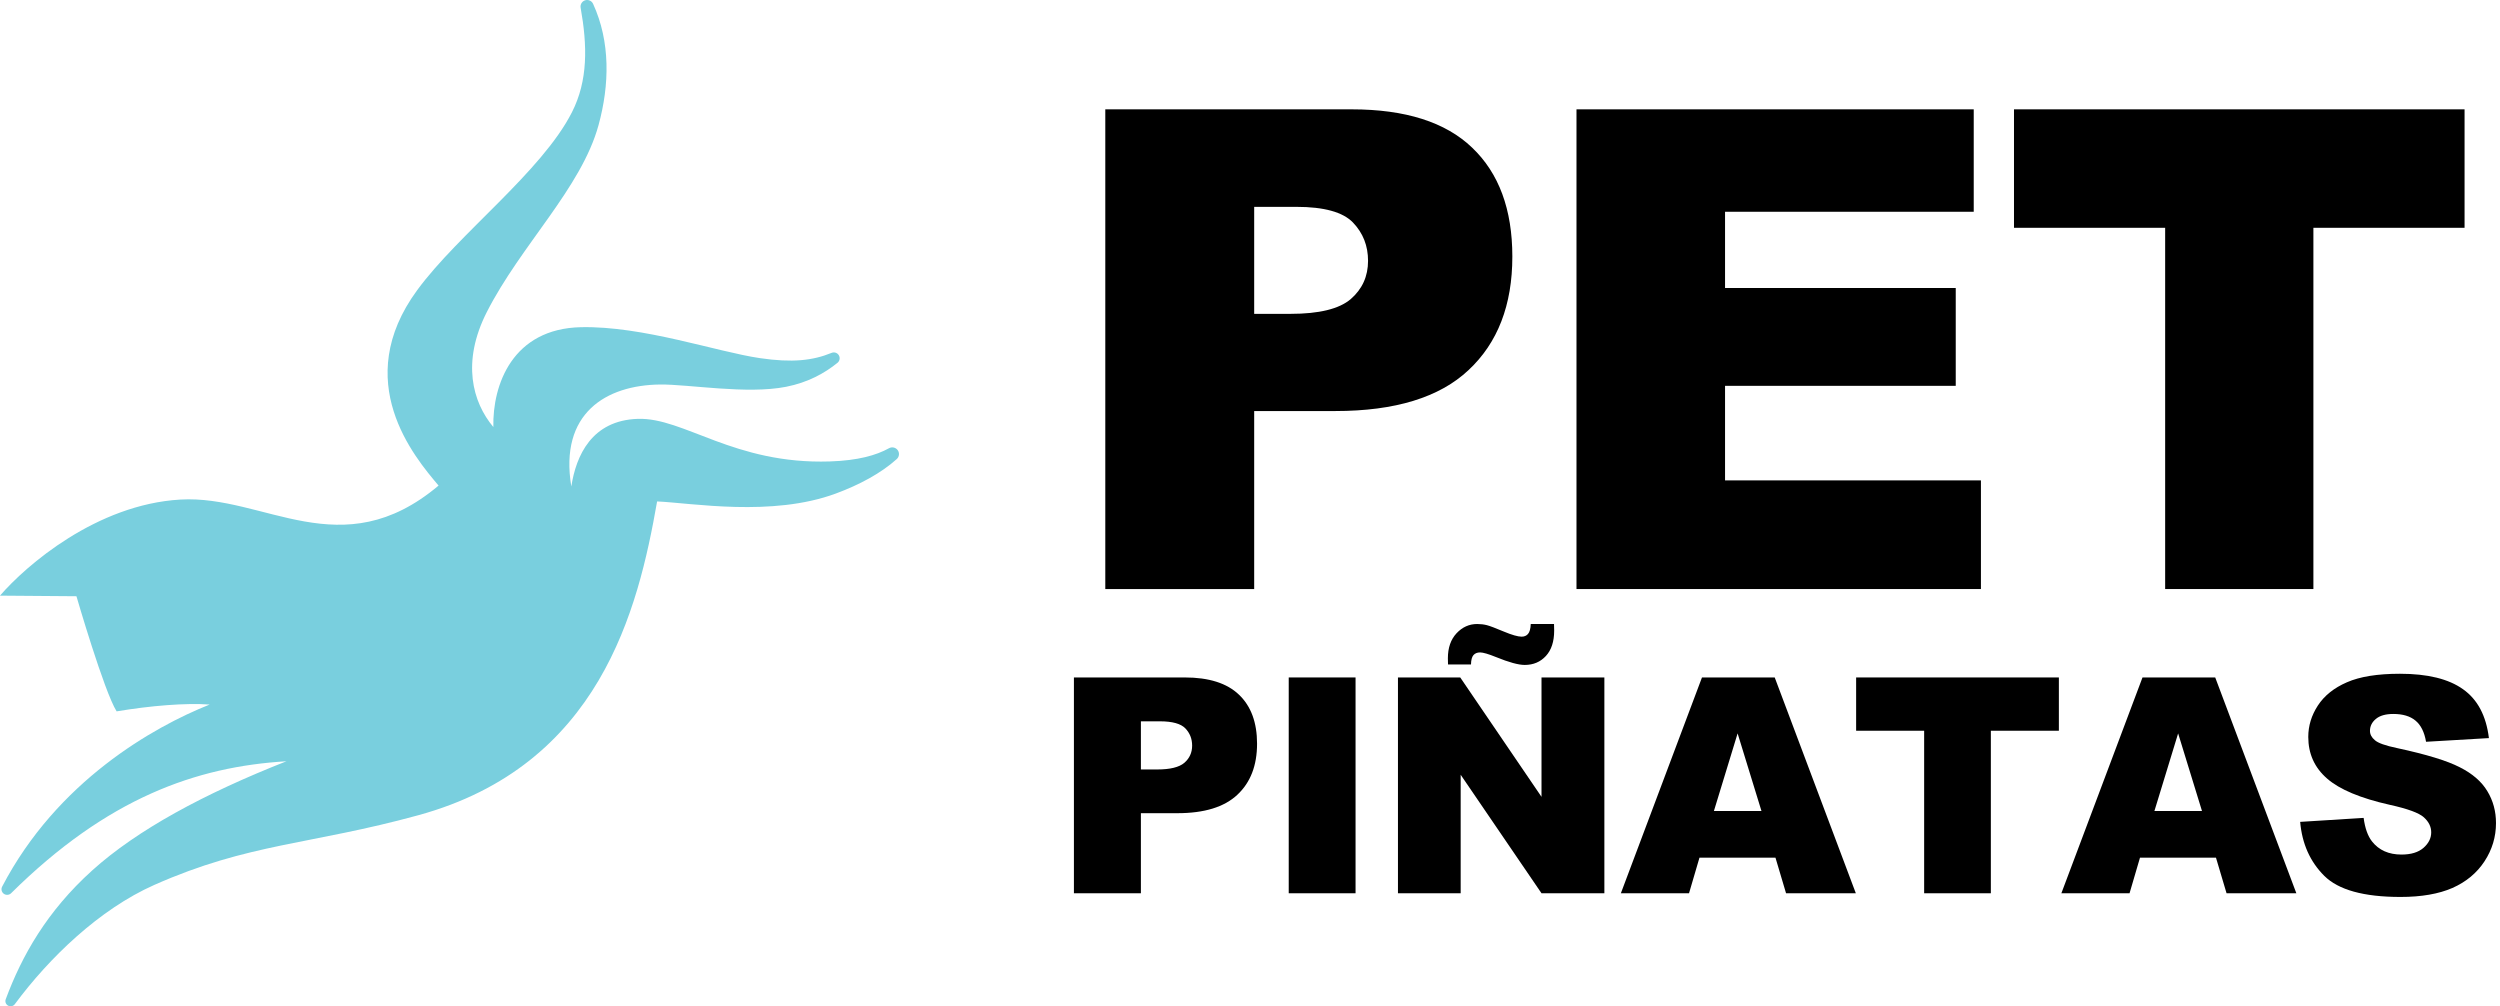 <svg width="159" height="64" viewBox="0 0 159 64" fill="none" xmlns="http://www.w3.org/2000/svg">
<path fill-rule="evenodd" clip-rule="evenodd" d="M27.893 30.883C21.707 36.093 16.823 31.463 11.477 31.772C6.131 32.081 1.654 35.966 0 37.883C5.78 37.928 4.862 37.921 4.862 37.921C4.862 37.921 6.617 43.968 7.417 45.243C9.567 44.881 11.832 44.698 13.334 44.809C9.758 46.233 3.63 49.689 0.135 56.392C0.055 56.549 0.1 56.74 0.242 56.844C0.384 56.947 0.581 56.933 0.706 56.809C6.814 50.767 12.466 48.758 18.217 48.417C12.981 50.479 8.713 52.789 5.864 55.359C2.982 57.959 1.392 60.784 0.364 63.552C0.306 63.707 0.371 63.881 0.517 63.96C0.662 64.039 0.844 63.998 0.942 63.865C3.122 60.924 6.311 57.834 9.818 56.279C15.829 53.615 19.728 53.736 26.603 51.849C38.14 48.683 40.583 38.809 41.792 31.891C44.004 31.991 49.096 32.892 53.155 31.39C54.673 30.828 56.044 30.09 57.039 29.192C57.198 29.044 57.221 28.802 57.093 28.628C56.965 28.454 56.727 28.402 56.538 28.509C55.735 28.953 54.578 29.29 52.777 29.348C46.687 29.545 43.499 26.544 40.568 26.639C37.636 26.733 36.636 28.974 36.336 30.942C35.559 26.284 38.543 24.492 41.984 24.455C43.804 24.436 47.497 25.093 49.996 24.6C51.395 24.324 52.459 23.728 53.266 23.073C53.409 22.956 53.444 22.752 53.349 22.594C53.255 22.436 53.058 22.372 52.887 22.443C51.691 22.933 50.39 23.079 48.335 22.778C45.587 22.376 40.905 20.726 36.953 20.809C32.6 20.902 31.32 24.459 31.377 27.159C30.049 25.578 29.344 23.028 30.961 19.847C33.13 15.583 36.97 11.965 38.067 7.958C38.772 5.385 38.823 2.652 37.722 0.248C37.636 0.055 37.42 -0.043 37.219 0.018C37.016 0.079 36.892 0.281 36.928 0.489C37.359 2.905 37.404 5.119 36.374 7.142C34.448 10.929 29.171 14.858 26.534 18.453C22.282 24.25 26.339 29.046 27.893 30.883Z" fill="#79CFDE"/>
<path d="M68.301 43.086H75.352C76.887 43.086 78.036 43.451 78.797 44.181C79.565 44.911 79.949 45.951 79.949 47.299C79.949 48.685 79.531 49.768 78.694 50.548C77.864 51.328 76.594 51.719 74.883 51.719H72.561V56.812H68.301V43.086ZM72.561 48.938H73.6C74.418 48.938 74.993 48.797 75.323 48.516C75.654 48.229 75.82 47.864 75.82 47.421C75.82 46.99 75.676 46.625 75.389 46.325C75.102 46.026 74.562 45.876 73.769 45.876H72.561V48.938Z" fill="black"/>
<path d="M81.963 43.086H86.213V56.812H81.963V43.086Z" fill="black"/>
<path d="M88.91 43.086H92.871L98.04 50.679V43.086H102.038V56.812H98.04L92.899 49.275V56.812H88.91V43.086ZM97.356 39.687H98.836C98.842 39.849 98.845 39.989 98.845 40.108C98.845 40.801 98.67 41.338 98.321 41.718C97.971 42.099 97.522 42.29 96.972 42.29C96.573 42.29 95.968 42.124 95.156 41.793C94.663 41.594 94.323 41.494 94.135 41.494C93.954 41.494 93.814 41.55 93.714 41.662C93.614 41.775 93.561 41.974 93.555 42.261H92.094C92.088 42.112 92.085 41.981 92.085 41.868C92.085 41.2 92.269 40.67 92.637 40.276C93.005 39.883 93.442 39.687 93.948 39.687C94.167 39.687 94.373 39.712 94.566 39.761C94.76 39.811 95.115 39.946 95.633 40.164C96.158 40.383 96.539 40.492 96.776 40.492C96.944 40.492 97.079 40.436 97.178 40.323C97.285 40.205 97.344 39.992 97.356 39.687Z" fill="black"/>
<path d="M112.919 54.546H108.087L107.422 56.812H103.087L108.246 43.086H112.872L118.031 56.812H113.593L112.919 54.546ZM112.029 51.578L110.512 46.644L109.005 51.578H112.029Z" fill="black"/>
<path d="M118.05 43.086H130.944V46.475H126.618V56.812H122.376V46.475H118.05V43.086Z" fill="black"/>
<path d="M140.935 54.546H136.104L135.439 56.812H131.103L136.263 43.086H140.888L146.048 56.812H141.609L140.935 54.546ZM140.046 51.578L138.529 46.644L137.021 51.578H140.046Z" fill="black"/>
<path d="M146.291 52.271L150.327 52.018C150.414 52.674 150.592 53.173 150.861 53.516C151.298 54.072 151.922 54.35 152.733 54.35C153.339 54.35 153.804 54.209 154.129 53.928C154.459 53.641 154.625 53.31 154.625 52.936C154.625 52.58 154.469 52.262 154.157 51.981C153.845 51.7 153.12 51.435 151.984 51.185C150.124 50.767 148.798 50.211 148.005 49.518C147.206 48.825 146.806 47.942 146.806 46.868C146.806 46.163 147.009 45.498 147.415 44.874C147.827 44.243 148.442 43.75 149.26 43.395C150.084 43.032 151.21 42.851 152.64 42.851C154.394 42.851 155.73 43.179 156.647 43.834C157.571 44.484 158.121 45.52 158.295 46.943L154.297 47.177C154.191 46.559 153.966 46.11 153.623 45.829C153.286 45.548 152.818 45.408 152.218 45.408C151.725 45.408 151.354 45.514 151.104 45.726C150.855 45.932 150.73 46.185 150.73 46.484C150.73 46.703 150.833 46.9 151.039 47.074C151.238 47.255 151.713 47.424 152.462 47.58C154.316 47.979 155.642 48.385 156.441 48.797C157.247 49.203 157.83 49.709 158.192 50.314C158.561 50.92 158.745 51.597 158.745 52.346C158.745 53.226 158.501 54.038 158.014 54.78C157.528 55.523 156.847 56.088 155.973 56.475C155.099 56.856 153.998 57.046 152.668 57.046C150.333 57.046 148.717 56.597 147.818 55.698C146.919 54.799 146.41 53.657 146.291 52.271Z" fill="black"/>
<path d="M70.297 6.954H85.967C89.38 6.954 91.933 7.766 93.626 9.389C95.332 11.012 96.185 13.322 96.185 16.319C96.185 19.399 95.256 21.806 93.397 23.54C91.552 25.274 88.728 26.142 84.927 26.142H79.766V37.463H70.297V6.954ZM79.766 19.961H82.076C83.893 19.961 85.17 19.649 85.905 19.024C86.64 18.386 87.008 17.575 87.008 16.59C87.008 15.632 86.689 14.82 86.051 14.155C85.412 13.489 84.212 13.156 82.45 13.156H79.766V19.961Z" fill="black"/>
<path d="M100.265 6.954H125.529V13.468H109.713V18.317H124.385V24.539H109.713V30.553H125.987V37.463H100.265V6.954Z" fill="black"/>
<path d="M128.09 6.954H156.746V14.488H147.132V37.463H137.704V14.488H128.09V6.954Z" fill="black"/>
</svg>
